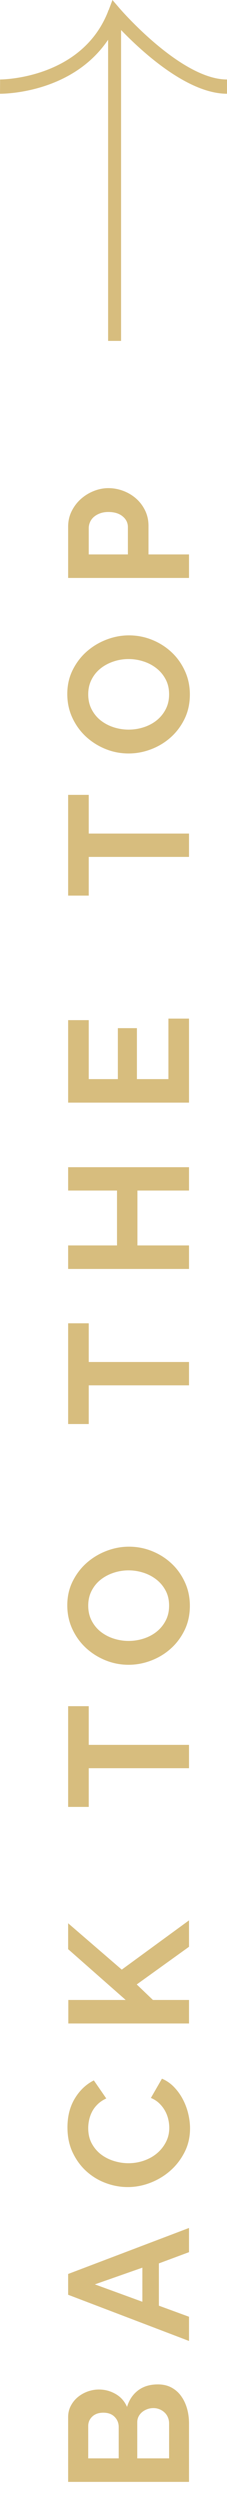 <?xml version="1.0" encoding="UTF-8"?>
<svg width="12px" height="132px" viewBox="0 0 12 132" version="1.1" xmlns="http://www.w3.org/2000/svg" xmlns:xlink="http://www.w3.org/1999/xlink">
    <!-- Generator: Sketch 50.2 (55047) - http://www.bohemiancoding.com/sketch -->
    <title>Group 2</title>
    <desc>Created with Sketch.</desc>
    <defs></defs>
    <g id="Page-1" stroke="none" stroke-width="1" fill="none" fill-rule="evenodd">
        <g id="Homepage" transform="translate(-1293, -5728)" fill="#D7BD7E">
            <g id="Group-2" transform="translate(1293, 5728)">
                <path d="M-40.686,79.953 C-40.686,80.223 -40.74,80.46 -40.848,80.664 C-40.956,80.868 -41.104,81.039 -41.294,81.177 C-41.483,81.315 -41.701,81.42 -41.95,81.492 C-42.2,81.564 -42.465,81.6 -42.747,81.6 L-45.834,81.6 L-45.834,75.21 L-42.414,75.21 C-42.192,75.21 -41.991,75.258 -41.811,75.354 C-41.631,75.45 -41.478,75.574 -41.352,75.728 C-41.226,75.881 -41.129,76.054 -41.059,76.249 C-40.99,76.445 -40.956,76.641 -40.956,76.839 C-40.956,77.151 -41.034,77.443 -41.19,77.716 C-41.346,77.99 -41.574,78.192 -41.874,78.324 C-41.508,78.432 -41.219,78.625 -41.005,78.904 C-40.792,79.184 -40.686,79.533 -40.686,79.953 Z M-41.937,79.719 C-41.937,79.605 -41.956,79.496 -41.995,79.391 C-42.035,79.285 -42.087,79.194 -42.153,79.116 C-42.219,79.038 -42.297,78.977 -42.387,78.931 C-42.477,78.886 -42.576,78.864 -42.684,78.864 L-44.592,78.864 L-44.592,80.547 L-42.747,80.547 C-42.633,80.547 -42.527,80.526 -42.428,80.484 C-42.328,80.442 -42.243,80.384 -42.171,80.308 C-42.099,80.233 -42.042,80.145 -42,80.043 C-41.958,79.941 -41.937,79.833 -41.937,79.719 Z M-44.592,76.272 L-44.592,77.883 L-42.936,77.883 C-42.726,77.883 -42.548,77.811 -42.401,77.667 C-42.253,77.523 -42.18,77.325 -42.18,77.073 C-42.18,76.827 -42.247,76.632 -42.383,76.488 C-42.518,76.344 -42.684,76.272 -42.882,76.272 L-44.592,76.272 Z M-35.954,75.21 L-34.856,75.21 L-32.426,81.6 L-33.704,81.6 L-34.298,80.007 L-36.53,80.007 L-37.115,81.6 L-38.393,81.6 L-35.954,75.21 Z M-34.523,79.134 L-35.405,76.623 L-36.323,79.134 L-34.523,79.134 Z M-30.268,78.36 C-30.268,77.97 -30.198,77.585 -30.057,77.204 C-29.916,76.822 -29.71,76.482 -29.44,76.182 C-29.17,75.882 -28.84,75.639 -28.45,75.453 C-28.06,75.267 -27.616,75.174 -27.118,75.174 C-26.53,75.174 -26.022,75.303 -25.593,75.561 C-25.164,75.819 -24.844,76.155 -24.634,76.569 L-25.588,77.226 C-25.672,77.046 -25.774,76.895 -25.894,76.772 C-26.014,76.648 -26.143,76.551 -26.281,76.479 C-26.419,76.407 -26.563,76.355 -26.713,76.322 C-26.863,76.288 -27.01,76.272 -27.154,76.272 C-27.466,76.272 -27.738,76.335 -27.969,76.461 C-28.2,76.587 -28.392,76.75 -28.545,76.951 C-28.698,77.153 -28.813,77.38 -28.891,77.635 C-28.969,77.891 -29.008,78.144 -29.008,78.396 C-29.008,78.678 -28.963,78.949 -28.873,79.21 C-28.783,79.472 -28.656,79.701 -28.491,79.899 C-28.326,80.097 -28.128,80.256 -27.897,80.376 C-27.666,80.496 -27.412,80.556 -27.136,80.556 C-26.992,80.556 -26.842,80.538 -26.686,80.502 C-26.53,80.466 -26.382,80.409 -26.241,80.331 C-26.1,80.253 -25.969,80.153 -25.849,80.029 C-25.729,79.906 -25.633,79.758 -25.561,79.584 L-24.544,80.169 C-24.646,80.409 -24.792,80.62 -24.981,80.803 C-25.17,80.987 -25.383,81.141 -25.62,81.267 C-25.857,81.393 -26.11,81.489 -26.38,81.555 C-26.65,81.621 -26.914,81.654 -27.172,81.654 C-27.628,81.654 -28.045,81.558 -28.423,81.366 C-28.801,81.174 -29.127,80.924 -29.4,80.615 C-29.673,80.305 -29.886,79.955 -30.039,79.561 C-30.192,79.168 -30.268,78.768 -30.268,78.36 Z M-21.63,81.6 L-21.63,75.219 L-20.388,75.219 L-20.388,78.252 L-17.706,75.21 L-16.338,75.21 L-18.786,78.045 L-16.185,81.6 L-17.58,81.6 L-19.569,78.837 L-20.388,79.692 L-20.388,81.6 L-21.63,81.6 Z M-4.876,76.299 L-6.919,76.299 L-6.919,81.6 L-8.152,81.6 L-8.152,76.299 L-10.195,76.299 L-10.195,75.21 L-4.876,75.21 L-4.876,76.299 Z M0.423,81.645 C-0.045,81.645 -0.47,81.554 -0.851,81.371 C-1.232,81.187 -1.559,80.945 -1.832,80.641 C-2.105,80.338 -2.316,79.992 -2.466,79.602 C-2.616,79.212 -2.691,78.813 -2.691,78.405 C-2.691,77.979 -2.612,77.571 -2.453,77.181 C-2.294,76.791 -2.075,76.446 -1.796,76.146 C-1.517,75.846 -1.185,75.608 -0.801,75.43 C-0.417,75.253 -0,75.165 0.45,75.165 C0.912,75.165 1.333,75.259 1.714,75.448 C2.095,75.638 2.421,75.885 2.691,76.191 C2.961,76.497 3.171,76.845 3.321,77.235 C3.471,77.625 3.546,78.021 3.546,78.423 C3.546,78.849 3.468,79.255 3.312,79.642 C3.156,80.03 2.94,80.371 2.664,80.668 C2.388,80.966 2.058,81.202 1.674,81.379 C1.29,81.557 0.873,81.645 0.423,81.645 Z M-1.431,78.405 C-1.431,78.681 -1.389,78.948 -1.305,79.206 C-1.221,79.464 -1.1,79.692 -0.941,79.89 C-0.782,80.088 -0.587,80.247 -0.356,80.367 C-0.125,80.487 0.138,80.547 0.432,80.547 C0.732,80.547 0.997,80.486 1.228,80.362 C1.459,80.239 1.654,80.076 1.813,79.872 C1.972,79.668 2.092,79.439 2.173,79.183 C2.254,78.928 2.295,78.669 2.295,78.405 C2.295,78.129 2.251,77.862 2.164,77.604 C2.077,77.346 1.954,77.118 1.795,76.92 C1.636,76.722 1.441,76.565 1.21,76.448 C0.979,76.33 0.72,76.272 0.432,76.272 C0.132,76.272 -0.135,76.333 -0.369,76.457 C-0.603,76.58 -0.798,76.741 -0.954,76.942 C-1.11,77.144 -1.229,77.371 -1.31,77.626 C-1.391,77.882 -1.431,78.141 -1.431,78.405 Z M15.34,76.299 L13.297,76.299 L13.297,81.6 L12.064,81.6 L12.064,76.299 L10.021,76.299 L10.021,75.21 L15.34,75.21 L15.34,76.299 Z M23.582,75.21 L23.582,81.6 L22.349,81.6 L22.349,78.873 L19.451,78.873 L19.451,81.6 L18.209,81.6 L18.209,75.21 L19.451,75.21 L19.451,77.793 L22.349,77.793 L22.349,75.21 L23.582,75.21 Z M31.428,80.511 L31.428,81.6 L26.991,81.6 L26.991,75.21 L31.347,75.21 L31.347,76.299 L28.233,76.299 L28.233,77.838 L30.924,77.838 L30.924,78.846 L28.233,78.846 L28.233,80.511 L31.428,80.511 Z M43.241,76.299 L41.198,76.299 L41.198,81.6 L39.965,81.6 L39.965,76.299 L37.922,76.299 L37.922,75.21 L43.241,75.21 L43.241,76.299 Z M48.54,81.645 C48.072,81.645 47.648,81.554 47.266,81.371 C46.885,81.187 46.559,80.945 46.285,80.641 C46.012,80.338 45.801,79.992 45.651,79.602 C45.501,79.212 45.426,78.813 45.426,78.405 C45.426,77.979 45.505,77.571 45.664,77.181 C45.824,76.791 46.042,76.446 46.321,76.146 C46.601,75.846 46.932,75.608 47.316,75.43 C47.7,75.253 48.117,75.165 48.567,75.165 C49.029,75.165 49.45,75.259 49.831,75.448 C50.213,75.638 50.538,75.885 50.808,76.191 C51.078,76.497 51.288,76.845 51.438,77.235 C51.588,77.625 51.663,78.021 51.663,78.423 C51.663,78.849 51.585,79.255 51.429,79.642 C51.273,80.03 51.057,80.371 50.781,80.668 C50.505,80.966 50.175,81.202 49.791,81.379 C49.407,81.557 48.99,81.645 48.54,81.645 Z M46.686,78.405 C46.686,78.681 46.728,78.948 46.812,79.206 C46.896,79.464 47.017,79.692 47.176,79.89 C47.336,80.088 47.53,80.247 47.761,80.367 C47.993,80.487 48.255,80.547 48.549,80.547 C48.849,80.547 49.114,80.486 49.345,80.362 C49.577,80.239 49.771,80.076 49.93,79.872 C50.09,79.668 50.209,79.439 50.29,79.183 C50.372,78.928 50.412,78.669 50.412,78.405 C50.412,78.129 50.369,77.862 50.281,77.604 C50.194,77.346 50.072,77.118 49.912,76.92 C49.753,76.722 49.559,76.565 49.327,76.448 C49.096,76.33 48.837,76.272 48.549,76.272 C48.249,76.272 47.982,76.333 47.748,76.457 C47.514,76.58 47.319,76.741 47.163,76.942 C47.007,77.144 46.889,77.371 46.807,77.626 C46.726,77.882 46.686,78.141 46.686,78.405 Z M54.694,81.6 L54.694,75.21 L57.403,75.21 C57.697,75.21 57.968,75.271 58.217,75.394 C58.466,75.518 58.681,75.679 58.861,75.88 C59.041,76.082 59.182,76.309 59.284,76.564 C59.386,76.82 59.437,77.076 59.437,77.334 C59.437,77.604 59.389,77.866 59.293,78.121 C59.197,78.377 59.062,78.603 58.888,78.801 C58.714,78.999 58.504,79.158 58.258,79.278 C58.012,79.398 57.742,79.458 57.448,79.458 L55.936,79.458 L55.936,81.6 L54.694,81.6 Z M55.936,78.369 L57.376,78.369 C57.604,78.369 57.794,78.276 57.947,78.09 C58.1,77.904 58.177,77.652 58.177,77.334 C58.177,77.172 58.153,77.027 58.105,76.897 C58.057,76.768 57.994,76.659 57.916,76.569 C57.838,76.479 57.746,76.412 57.641,76.367 C57.536,76.321 57.43,76.299 57.322,76.299 L55.936,76.299 L55.936,78.369 Z" id="BACK-TO-THE-TOP" transform="translate(6.801, 78.409) rotate(-90) translate(-6.801, -78.409) "></path>
                <path d="M14.461,8.742 C14.454,8.739 14.449,8.735 14.442,8.733 L14.442,8.715 L14.403,8.715 C10.815,7.314 10.802,3.049 10.803,3.005 L10.05,3 C10.048,3.173 10.056,6.799 12.902,8.715 L-3,8.715 L-3,9.401 L13.414,9.401 C12.277,10.497 10.05,12.91 10.05,15 L10.803,15 C10.803,12.553 14.536,9.341 14.574,9.309 L15,8.945 L14.461,8.742 Z" id="Fill-1-Copy-9" transform="translate(6, 9) rotate(-90) translate(-6, -9) "></path>
            </g>
        </g>
    </g>
</svg>